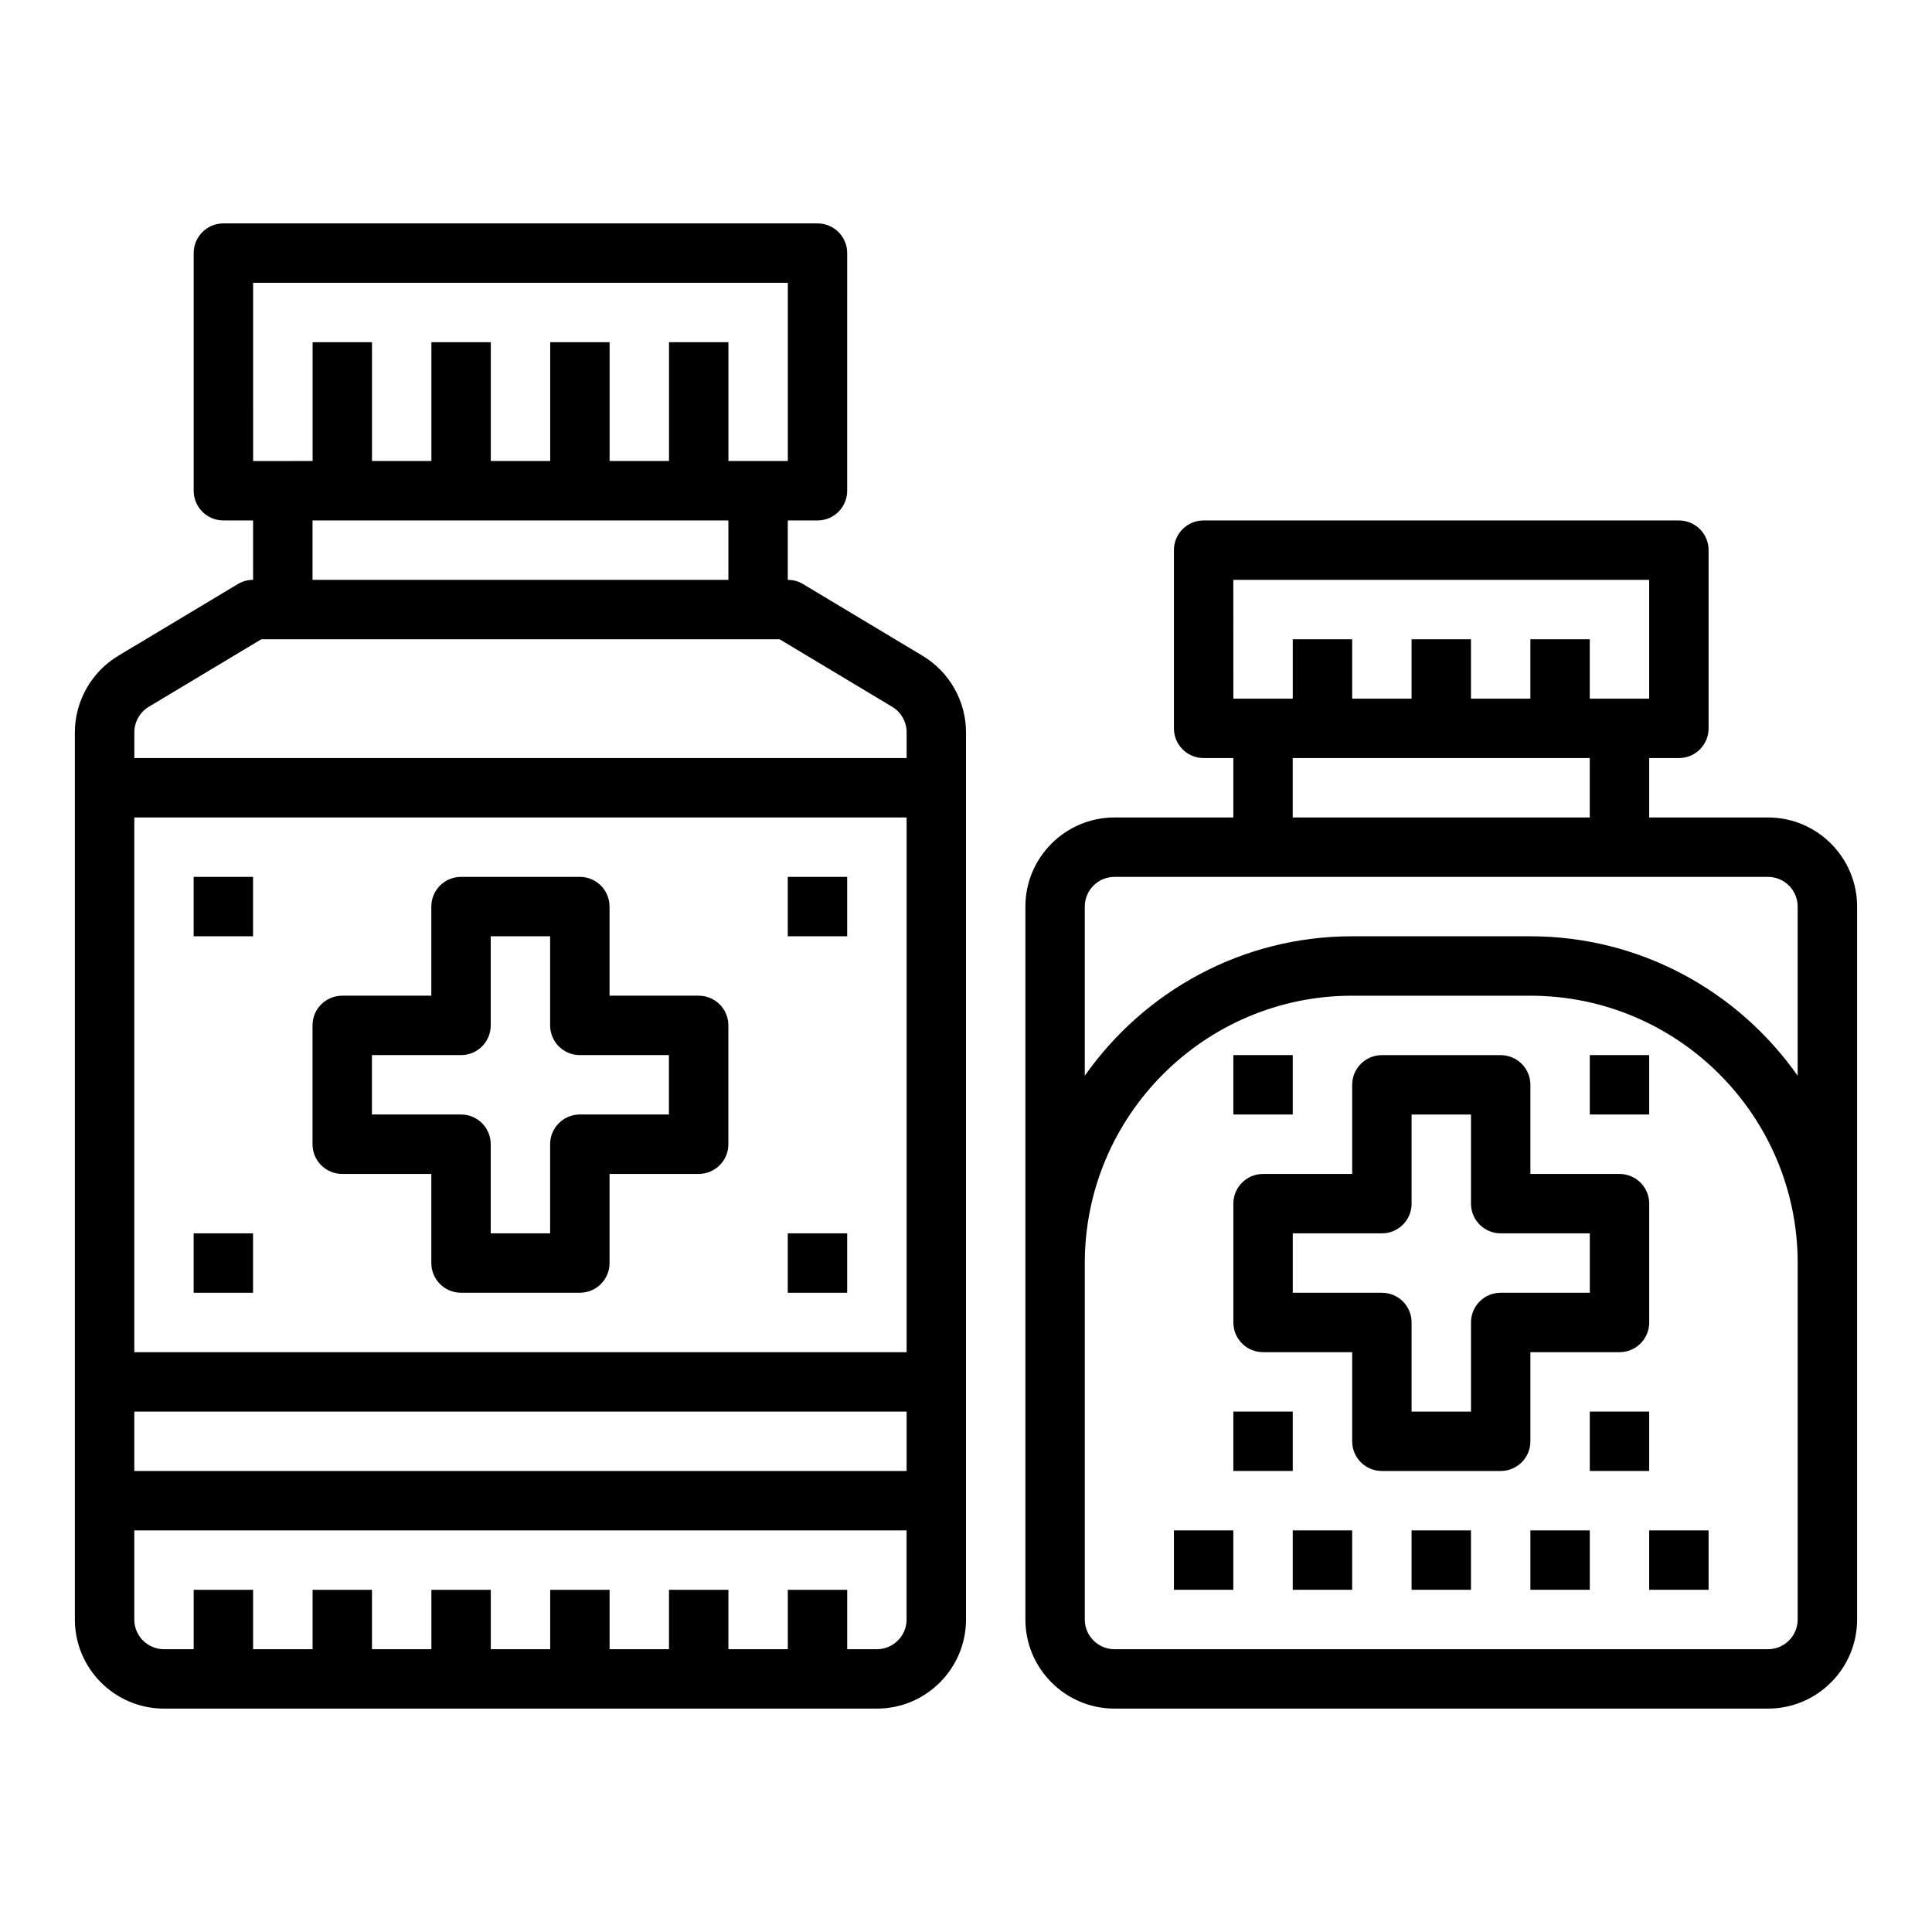<?xml version="1.0" encoding="UTF-8"?>
<!-- Uploaded to: ICON Repo, www.svgrepo.com, Generator: ICON Repo Mixer Tools -->
<svg fill="#000000" width="800px" height="800px" version="1.1" viewBox="144 144 512 512" xmlns="http://www.w3.org/2000/svg">
 <g>
  <path d="m388.54 317.82-31.715-19.027c-1.227-0.742-2.621-1.125-4.055-1.125v-15.742h7.871c4.352 0 7.871-3.519 7.871-7.871l0.004-62.98c0-4.352-3.519-7.871-7.871-7.871h-157.44c-4.356 0-7.875 3.516-7.875 7.871v62.977c0 4.352 3.519 7.871 7.871 7.871h7.871v15.742c-1.434 0-2.824 0.387-4.055 1.125l-31.723 19.027c-7.059 4.254-11.453 12.016-11.453 20.258v235.11c0 13.02 10.598 23.617 23.617 23.617h188.93c13.02 0 23.617-10.598 23.617-23.617v-235.11c0-8.242-4.394-16.004-11.465-20.254zm-177.46-98.875h141.7v47.23h-15.742v-31.488h-15.742v31.488h-15.742v-31.488h-15.742v31.488h-15.742v-31.488h-15.742v31.488h-15.742v-31.488h-15.742v31.488l-7.887 0.004h-7.871zm15.742 62.977h110.21v15.742l-110.21 0.004zm-43.414 49.391 29.852-17.902h137.34l29.844 17.902c2.363 1.418 3.824 4.008 3.824 6.754v6.832h-204.67v-6.824c0-2.758 1.473-5.348 3.816-6.762zm-3.816 186.77h204.67v15.742l-204.67 0.004zm204.67-15.742h-204.67v-141.7h204.67zm-7.871 78.719h-7.871v-15.742h-15.742v15.742h-15.742v-15.742h-15.742v15.742h-15.742v-15.742h-15.742v15.742h-15.742v-15.742h-15.742v15.742h-15.742v-15.742h-15.742v15.742h-15.762v-15.742h-15.746v15.742h-7.871c-4.344 0-7.871-3.527-7.871-7.871v-23.617h204.67v23.617c0 4.344-3.527 7.871-7.871 7.871z"/>
  <path d="m234.69 455.1h23.617v23.617c0 4.352 3.519 7.871 7.871 7.871h31.488c4.352 0 7.871-3.519 7.871-7.871v-23.617h23.617c4.352 0 7.871-3.519 7.871-7.871v-31.488c0-4.352-3.519-7.871-7.871-7.871h-23.617v-23.617c0-4.352-3.519-7.871-7.871-7.871h-31.488c-4.352 0-7.871 3.519-7.871 7.871v23.617h-23.617c-4.352 0-7.871 3.519-7.871 7.871v31.488c-0.004 4.352 3.516 7.871 7.871 7.871zm7.871-31.488h23.617c4.352 0 7.871-3.519 7.871-7.871v-23.617h15.742v23.617c0 4.352 3.519 7.871 7.871 7.871h23.617v15.742h-23.617c-4.352 0-7.871 3.519-7.871 7.871v23.617h-15.742v-23.617c0-4.352-3.519-7.871-7.871-7.871h-23.617z"/>
  <path d="m195.32 376.38h15.742v15.742h-15.742z"/>
  <path d="m352.77 376.38h15.742v15.742h-15.742z"/>
  <path d="m195.32 470.85h15.742v15.742h-15.742z"/>
  <path d="m352.77 470.85h15.742v15.742h-15.742z"/>
  <path d="m549.57 502.34h23.617c4.352 0 7.871-3.519 7.871-7.871v-31.488c0-4.352-3.519-7.871-7.871-7.871h-23.617v-23.617c0-4.352-3.519-7.871-7.871-7.871h-31.488c-4.352 0-7.871 3.519-7.871 7.871v23.617h-23.617c-4.352 0-7.871 3.519-7.871 7.871v31.488c0 4.352 3.519 7.871 7.871 7.871h23.617v23.617c0 4.352 3.519 7.871 7.871 7.871h31.488c4.352 0 7.871-3.519 7.871-7.871zm-7.871-15.746c-4.352 0-7.871 3.519-7.871 7.871v23.617h-15.742v-23.617c0-4.352-3.519-7.871-7.871-7.871h-23.617v-15.742h23.617c4.352 0 7.871-3.519 7.871-7.871v-23.617h15.742v23.617c0 4.352 3.519 7.871 7.871 7.871h23.617v15.742z"/>
  <path d="m612.54 360.64h-31.488v-15.742h7.871c4.352 0 7.871-3.519 7.871-7.871v-47.23c0-4.352-3.519-7.871-7.871-7.871l-125.95-0.004c-4.352 0-7.871 3.519-7.871 7.871v47.23c0 4.352 3.519 7.871 7.871 7.871h7.871v15.742h-31.488c-13.02 0-23.617 10.598-23.617 23.617v188.93c0 13.02 10.598 23.617 23.617 23.617h173.18c13.02 0 23.617-10.598 23.617-23.617v-188.93c0-13.02-10.598-23.617-23.617-23.617zm-141.7-62.973h110.21v31.488h-15.742v-15.742h-15.742v15.742h-15.742v-15.742h-15.742v15.742h-15.742v-15.742h-15.742v15.742h-15.742zm15.742 47.23h78.719v15.742h-78.719zm133.82 228.29c0 4.344-3.527 7.871-7.871 7.871h-173.18c-4.344 0-7.871-3.527-7.871-7.871v-94.465c0-39.07 31.781-70.848 70.848-70.848h47.23c39.07 0 70.848 31.781 70.848 70.848zm-70.848-181.06h-47.23c-29.285 0-55.168 14.648-70.848 36.961v-44.832c0-4.344 3.527-7.871 7.871-7.871h173.18c4.344 0 7.871 3.527 7.871 7.871v44.832c-15.68-22.309-41.562-36.961-70.848-36.961z"/>
  <path d="m581.05 549.57h15.742v15.742h-15.742z"/>
  <path d="m565.31 518.08h15.742v15.742h-15.742z"/>
  <path d="m470.85 518.08h15.742v15.742h-15.742z"/>
  <path d="m470.85 423.61h15.742v15.742h-15.742z"/>
  <path d="m565.31 423.61h15.742v15.742h-15.742z"/>
  <path d="m549.57 549.57h15.742v15.742h-15.742z"/>
  <path d="m518.08 549.57h15.742v15.742h-15.742z"/>
  <path d="m486.59 549.57h15.742v15.742h-15.742z"/>
  <path d="m455.1 549.57h15.742v15.742h-15.742z"/>
 </g>
</svg>